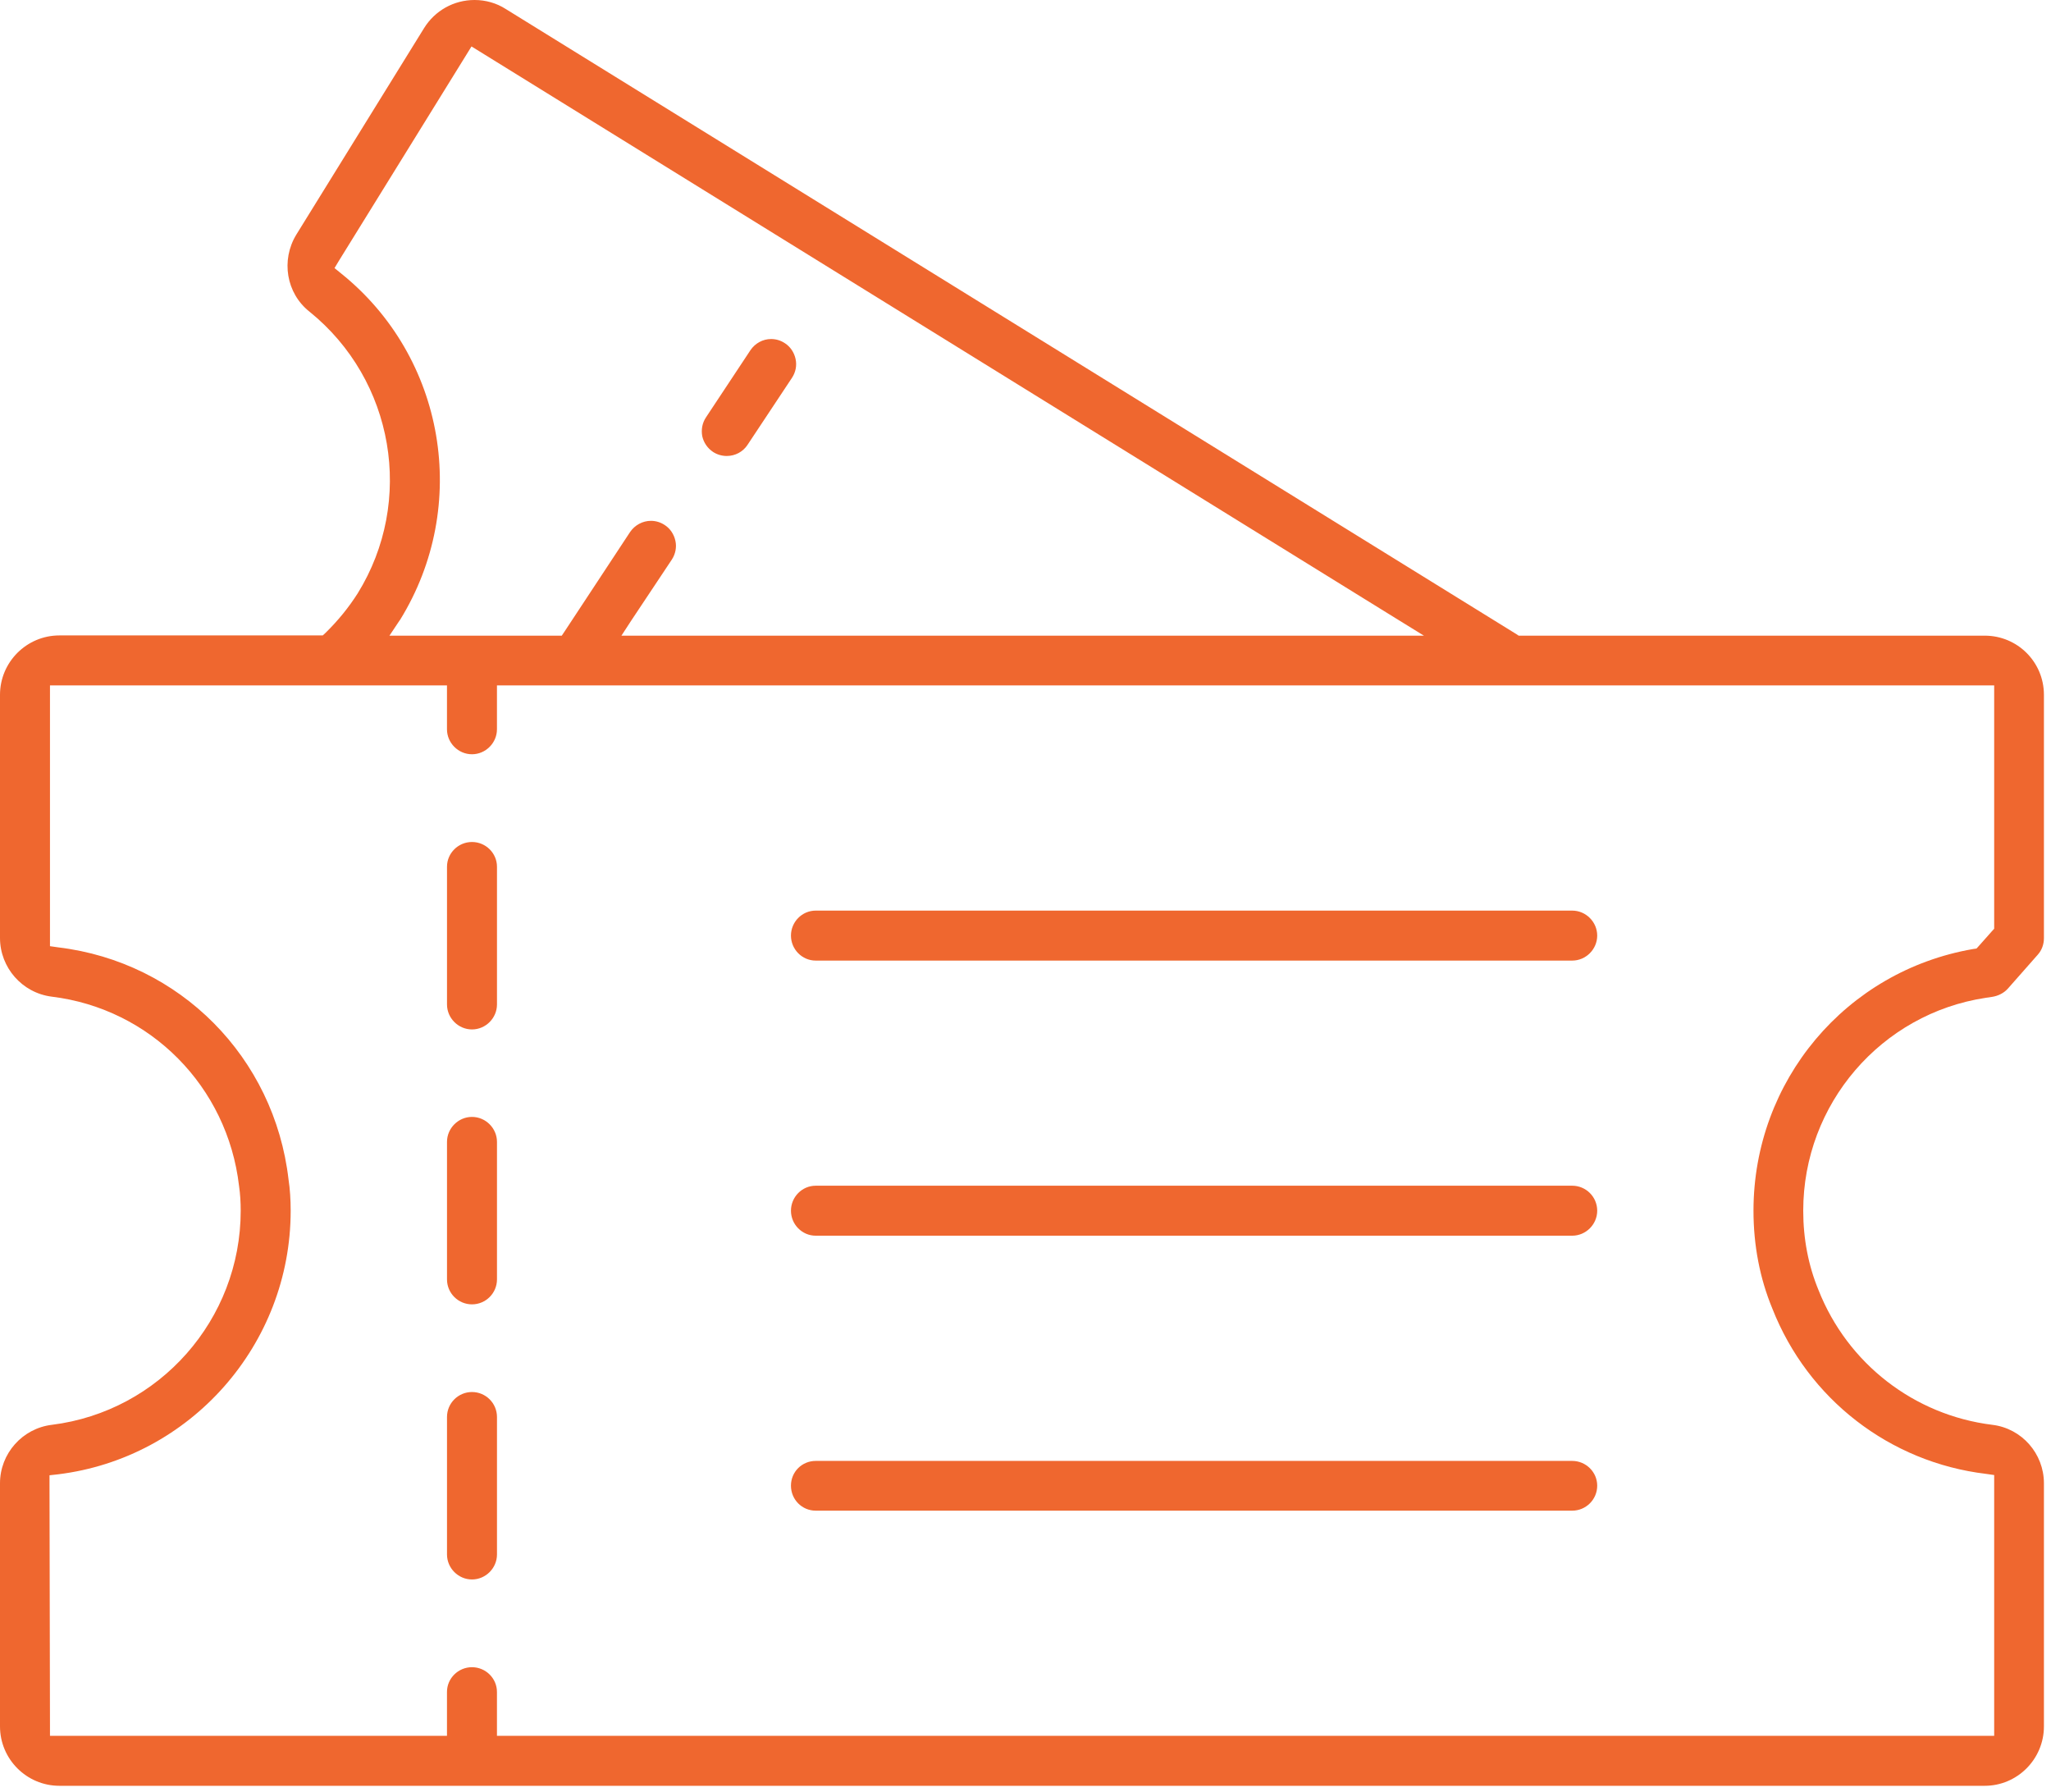 <?xml version="1.0" encoding="UTF-8"?> <svg xmlns="http://www.w3.org/2000/svg" width="87" height="76" viewBox="0 0 87 76" fill="none"><path d="M84.23 42.32L84.5 42.28C84.76 42.24 85 42.12 85.17 41.93L86.44 40.49C86.61 40.3 86.7 40.05 86.7 39.79V29.47C86.7 28.08 85.58 26.96 84.19 26.96H64.42L64.33 26.9L21.45 0.38C21.06 0.13 20.6 0 20.13 0C19.25 0 18.45 0.45 17.99 1.19L12.57 9.95C11.91 11.03 12.14 12.44 13.13 13.22C16.72 16.12 17.6 21.25 15.17 25.17C14.8 25.75 14.36 26.3 13.81 26.84L13.69 26.95H2.52C1.13 26.95 0 28.08 0 29.47V39.78C0 41.04 0.94 42.11 2.19 42.27C6.38 42.78 9.65 46.08 10.14 50.3C10.19 50.64 10.21 51 10.21 51.35C10.21 55.96 6.77 59.86 2.2 60.43C0.95 60.58 0 61.65 0 62.91V73.22C0 74.61 1.13 75.74 2.52 75.74H84.19C85.57 75.74 86.7 74.61 86.7 73.22V62.91C86.7 61.65 85.76 60.58 84.51 60.43C81.19 60.02 78.37 57.83 77.14 54.72C76.71 53.68 76.49 52.55 76.49 51.35C76.49 46.82 79.8 42.99 84.23 42.32ZM16.94 26.33L16.97 26.29C19.96 21.45 18.89 15.14 14.46 11.59L14.19 11.37L14.37 11.07L19.79 2.31L20 1.97L20.34 2.18L59.2 26.22L60.4 26.96H26.36L26.77 26.33L28.5 23.73C28.65 23.5 28.71 23.21 28.65 22.94C28.59 22.66 28.43 22.42 28.2 22.27C28.02 22.15 27.82 22.09 27.61 22.09C27.26 22.09 26.93 22.27 26.73 22.56L23.95 26.78L23.83 26.96H16.52L16.94 26.33ZM74.38 51.35C74.38 52.82 74.65 54.22 75.18 55.5C76.69 59.34 80.16 62.02 84.24 62.51L84.59 62.56V73.62H21.08V71.76C21.08 71.18 20.6 70.71 20.02 70.71C19.44 70.71 18.96 71.18 18.96 71.76V73.62H2.12V73.22L2.1 62.93V62.57L2.46 62.53C8.08 61.84 12.33 57.03 12.33 51.35C12.33 50.88 12.3 50.42 12.24 50.03C11.64 44.84 7.63 40.8 2.47 40.18L2.12 40.13V29.07H18.96V30.93C18.96 31.51 19.44 31.99 20.02 31.99C20.6 31.99 21.08 31.51 21.08 30.93V29.07H84.59V39.39L84.49 39.5L83.94 40.12L83.84 40.23L83.7 40.25C78.3 41.18 74.38 45.84 74.38 51.35Z" fill="#EF672F"></path><path d="M21.081 36.761V42.601C21.081 43.181 20.601 43.661 20.021 43.661C19.441 43.661 18.961 43.181 18.961 42.601V36.761C18.961 36.181 19.441 35.711 20.021 35.711C20.601 35.711 21.081 36.181 21.081 36.761Z" fill="#EF672F"></path><path d="M21.081 60.099V65.929C21.081 66.509 20.601 66.989 20.021 66.989C19.441 66.989 18.961 66.509 18.961 65.929V60.099C18.961 59.509 19.441 59.039 20.021 59.039C20.601 59.039 21.081 59.509 21.081 60.099Z" fill="#EF672F"></path><path d="M21.081 48.431V54.261C21.081 54.851 20.601 55.321 20.021 55.321C19.441 55.321 18.961 54.851 18.961 54.261V48.431C18.961 47.851 19.441 47.371 20.021 47.371C20.601 47.371 21.081 47.851 21.081 48.431Z" fill="#EF672F"></path><path d="M67.751 51.349C67.751 51.929 67.271 52.409 66.691 52.409H34.601C34.021 52.409 33.551 51.929 33.551 51.349C33.551 50.769 34.021 50.289 34.601 50.289H66.691C67.271 50.289 67.751 50.759 67.751 51.349Z" fill="#EF672F"></path><path d="M67.751 63.011C67.751 63.601 67.271 64.071 66.691 64.071H34.601C34.021 64.071 33.551 63.601 33.551 63.011C33.551 62.421 34.021 61.961 34.601 61.961H66.691C67.271 61.961 67.751 62.431 67.751 63.011Z" fill="#EF672F"></path><path d="M67.751 39.681C67.751 40.261 67.271 40.741 66.691 40.741H34.601C34.021 40.741 33.551 40.261 33.551 39.681C33.551 39.101 34.021 38.621 34.601 38.621H66.691C67.271 38.621 67.751 39.101 67.751 39.681Z" fill="#EF672F"></path><path d="M33.598 16.019L31.708 18.869C31.518 19.159 31.188 19.339 30.828 19.339C30.618 19.339 30.418 19.279 30.248 19.169C30.008 19.009 29.848 18.769 29.788 18.499C29.738 18.219 29.788 17.939 29.948 17.699L31.828 14.859C32.028 14.559 32.358 14.379 32.708 14.379C32.918 14.379 33.118 14.439 33.298 14.559C33.528 14.709 33.688 14.949 33.748 15.229C33.808 15.509 33.748 15.789 33.598 16.019Z" fill="#EF672F"></path></svg> 